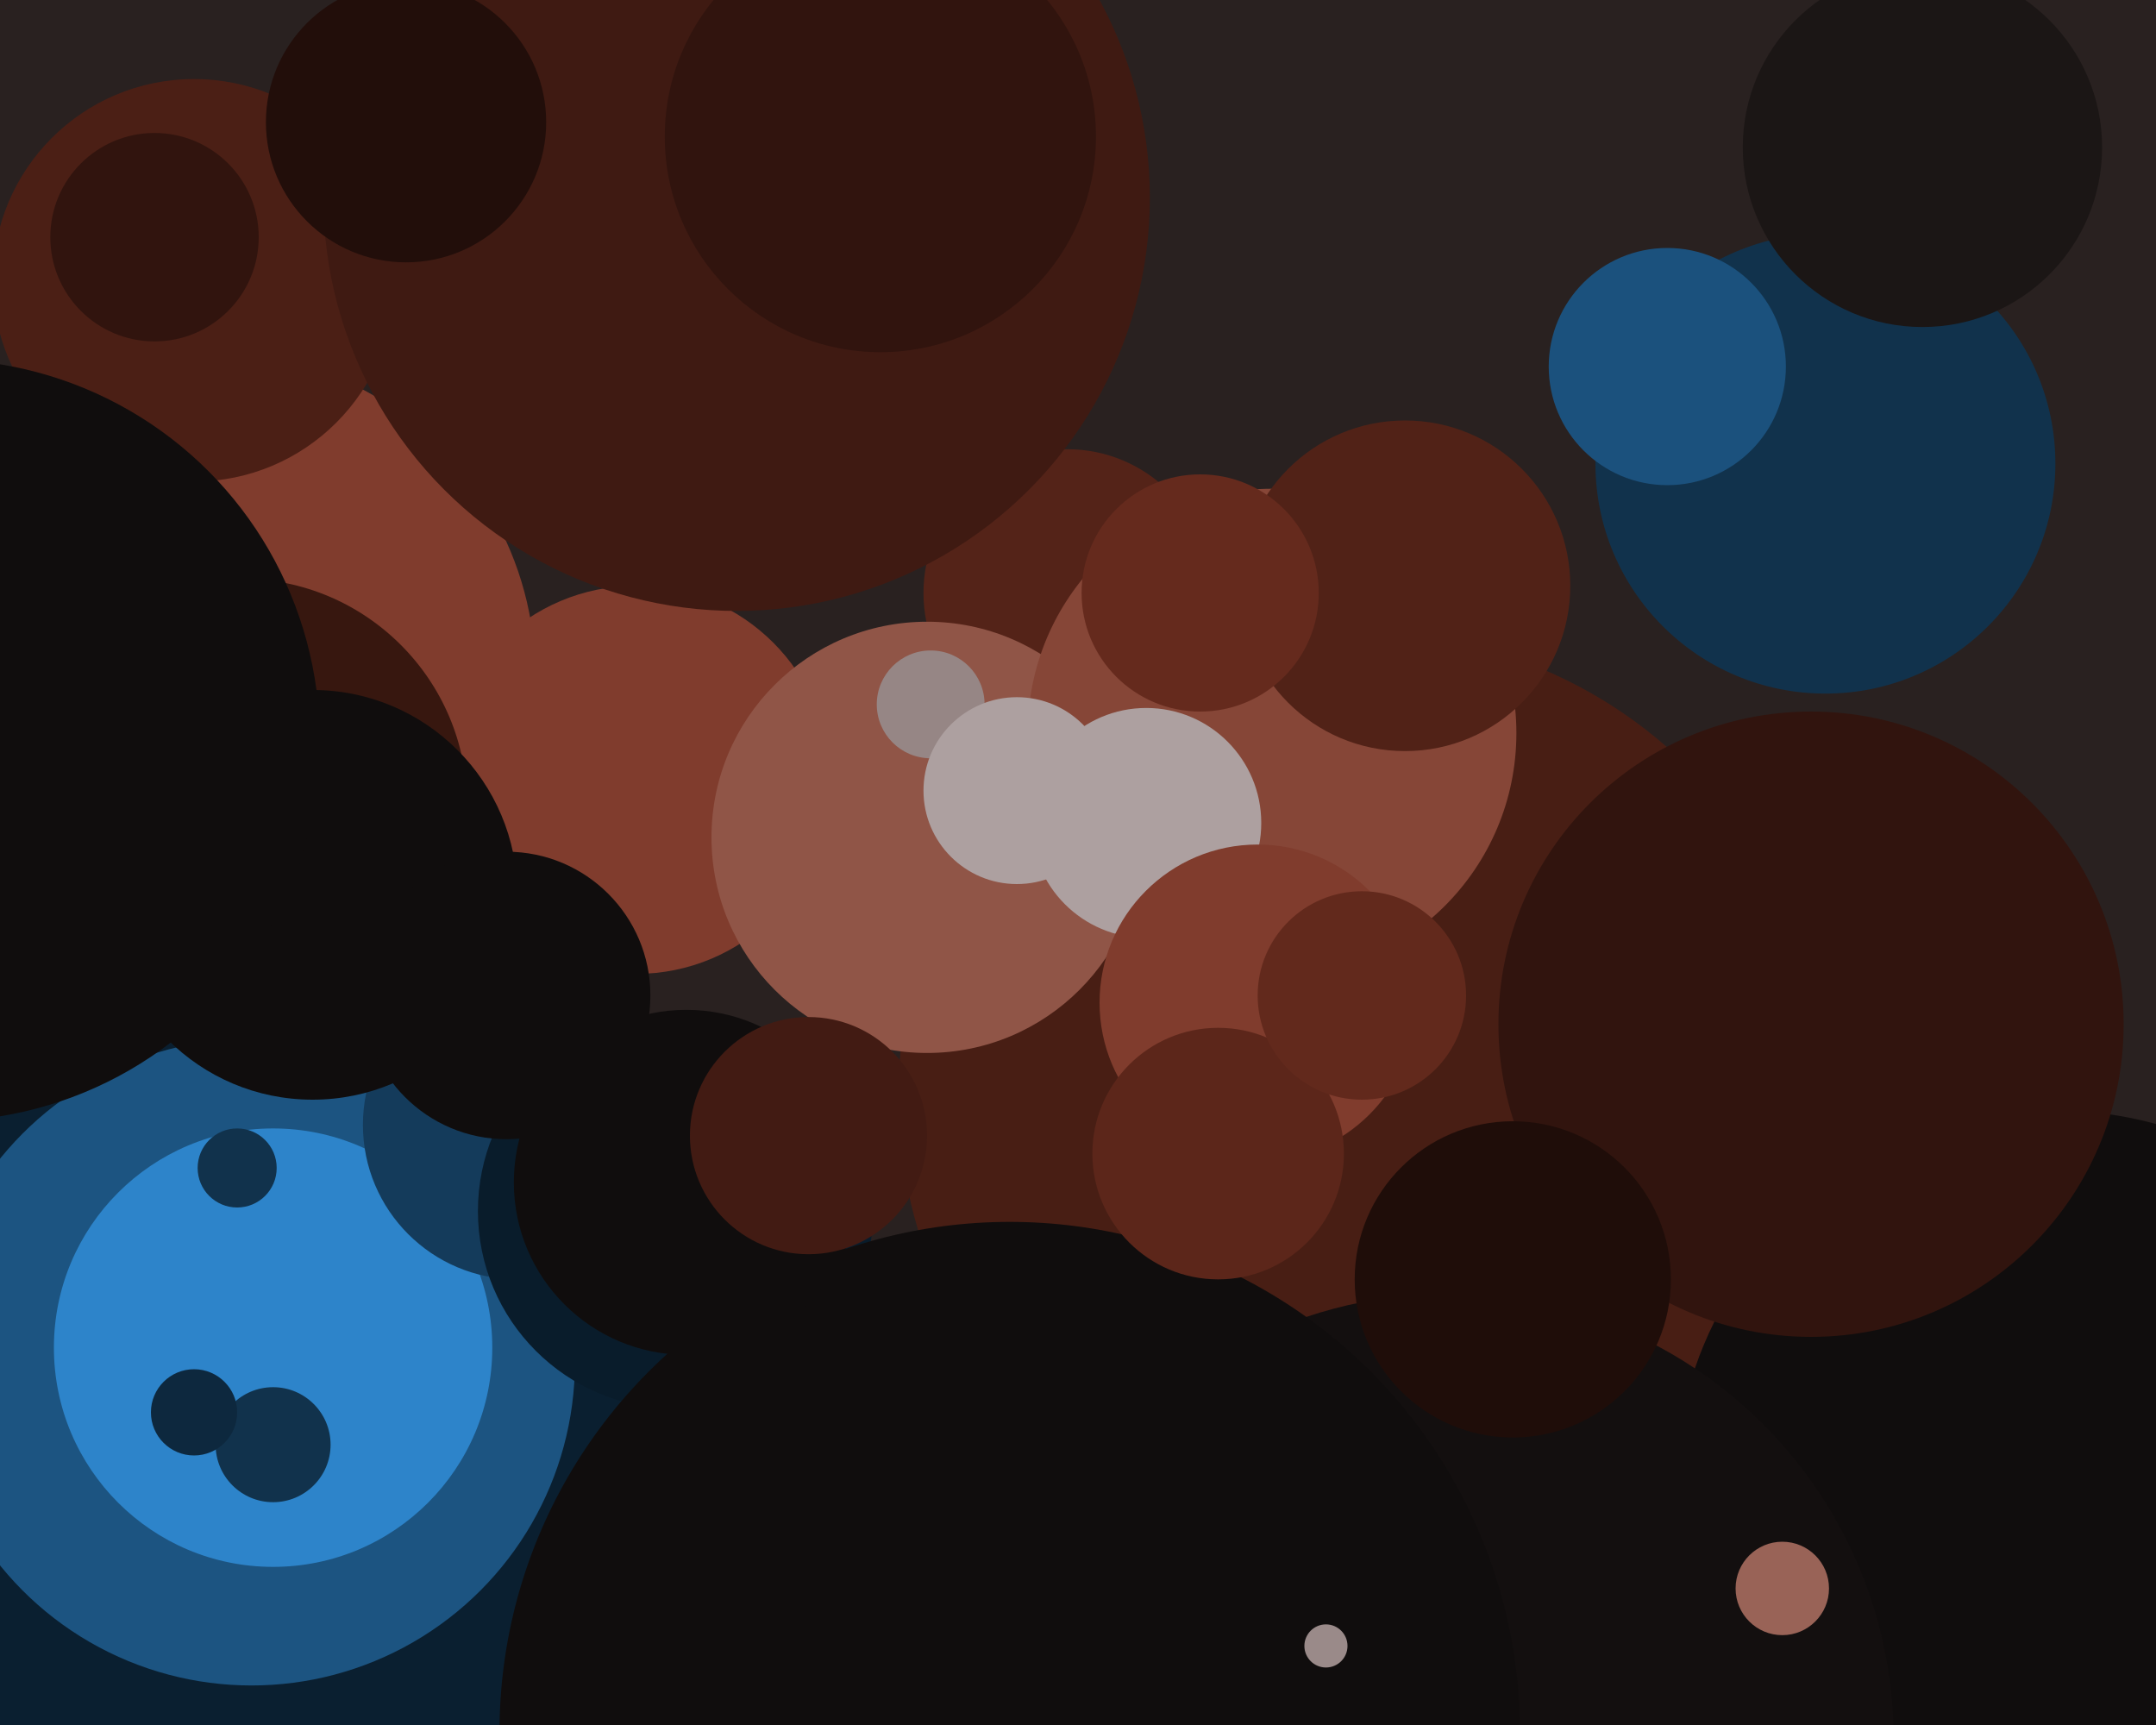 <svg xmlns="http://www.w3.org/2000/svg" width="600px" height="480px">
  <rect width="600" height="480" fill="rgb(41,33,32)"/>
  <circle cx="6" cy="588" r="311" fill="rgb(10,31,48)"/>
  <circle cx="59" cy="188" r="90" fill="rgb(128,60,45)"/>
  <circle cx="297" cy="165" r="40" fill="rgb(84,35,24)"/>
  <circle cx="379" cy="305" r="129" fill="rgb(72,30,20)"/>
  <circle cx="70" cy="379" r="90" fill="rgb(28,84,129)"/>
  <circle cx="177" cy="217" r="54" fill="rgb(128,60,45)"/>
  <circle cx="76" cy="375" r="61" fill="rgb(45,132,202)"/>
  <circle cx="76" cy="402" r="16" fill="rgb(17,50,76)"/>
  <circle cx="54" cy="78" r="56" fill="rgb(75,31,21)"/>
  <circle cx="258" cy="233" r="60" fill="rgb(144,85,71)"/>
  <circle cx="572" cy="415" r="106" fill="rgb(16,13,13)"/>
  <circle cx="67" cy="224" r="63" fill="rgb(55,23,15)"/>
  <circle cx="66" cy="325" r="11" fill="rgb(17,50,76)"/>
  <circle cx="259" cy="196" r="15" fill="rgb(150,134,133)"/>
  <circle cx="354" cy="204" r="68" fill="rgb(134,70,55)"/>
  <circle cx="283" cy="220" r="26" fill="rgb(173,160,160)"/>
  <circle cx="144" cy="313" r="43" fill="rgb(20,59,91)"/>
  <circle cx="87" cy="249" r="57" fill="rgb(16,13,13)"/>
  <circle cx="319" cy="229" r="32" fill="rgb(173,160,160)"/>
  <circle cx="403" cy="484" r="124" fill="rgb(19,15,15)"/>
  <circle cx="504" cy="285" r="87" fill="rgb(49,20,14)"/>
  <circle cx="391" cy="163" r="46" fill="rgb(81,34,23)"/>
  <circle cx="188" cy="337" r="55" fill="rgb(9,28,43)"/>
  <circle cx="350" cy="279" r="44" fill="rgb(128,60,45)"/>
  <circle cx="281" cy="482" r="142" fill="rgb(16,13,13)"/>
  <circle cx="205" cy="55" r="115" fill="rgb(63,26,18)"/>
  <circle cx="339" cy="321" r="35" fill="rgb(92,38,26)"/>
  <circle cx="191" cy="329" r="48" fill="rgb(16,13,13)"/>
  <circle cx="225" cy="316" r="33" fill="rgb(66,27,19)"/>
  <circle cx="496" cy="442" r="13" fill="rgb(153,99,87)"/>
  <circle cx="369" cy="458" r="6" fill="rgb(154,138,137)"/>
  <circle cx="421" cy="356" r="44" fill="rgb(31,13,9)"/>
  <circle cx="43" cy="66" r="29" fill="rgb(49,20,14)"/>
  <circle cx="113" cy="34" r="39" fill="rgb(34,14,10)"/>
  <circle cx="54" cy="393" r="12" fill="rgb(13,40,62)"/>
  <circle cx="334" cy="165" r="33" fill="rgb(101,42,29)"/>
  <circle cx="-17" cy="206" r="106" fill="rgb(16,13,13)"/>
  <circle cx="245" cy="38" r="60" fill="rgb(49,20,14)"/>
  <circle cx="141" cy="277" r="40" fill="rgb(16,13,13)"/>
  <circle cx="508" cy="129" r="64" fill="rgb(17,50,76)"/>
  <circle cx="535" cy="41" r="50" fill="rgb(27,22,21)"/>
  <circle cx="379" cy="277" r="29" fill="rgb(98,41,28)"/>
  <circle cx="464" cy="102" r="33" fill="rgb(27,81,125)"/>
</svg>